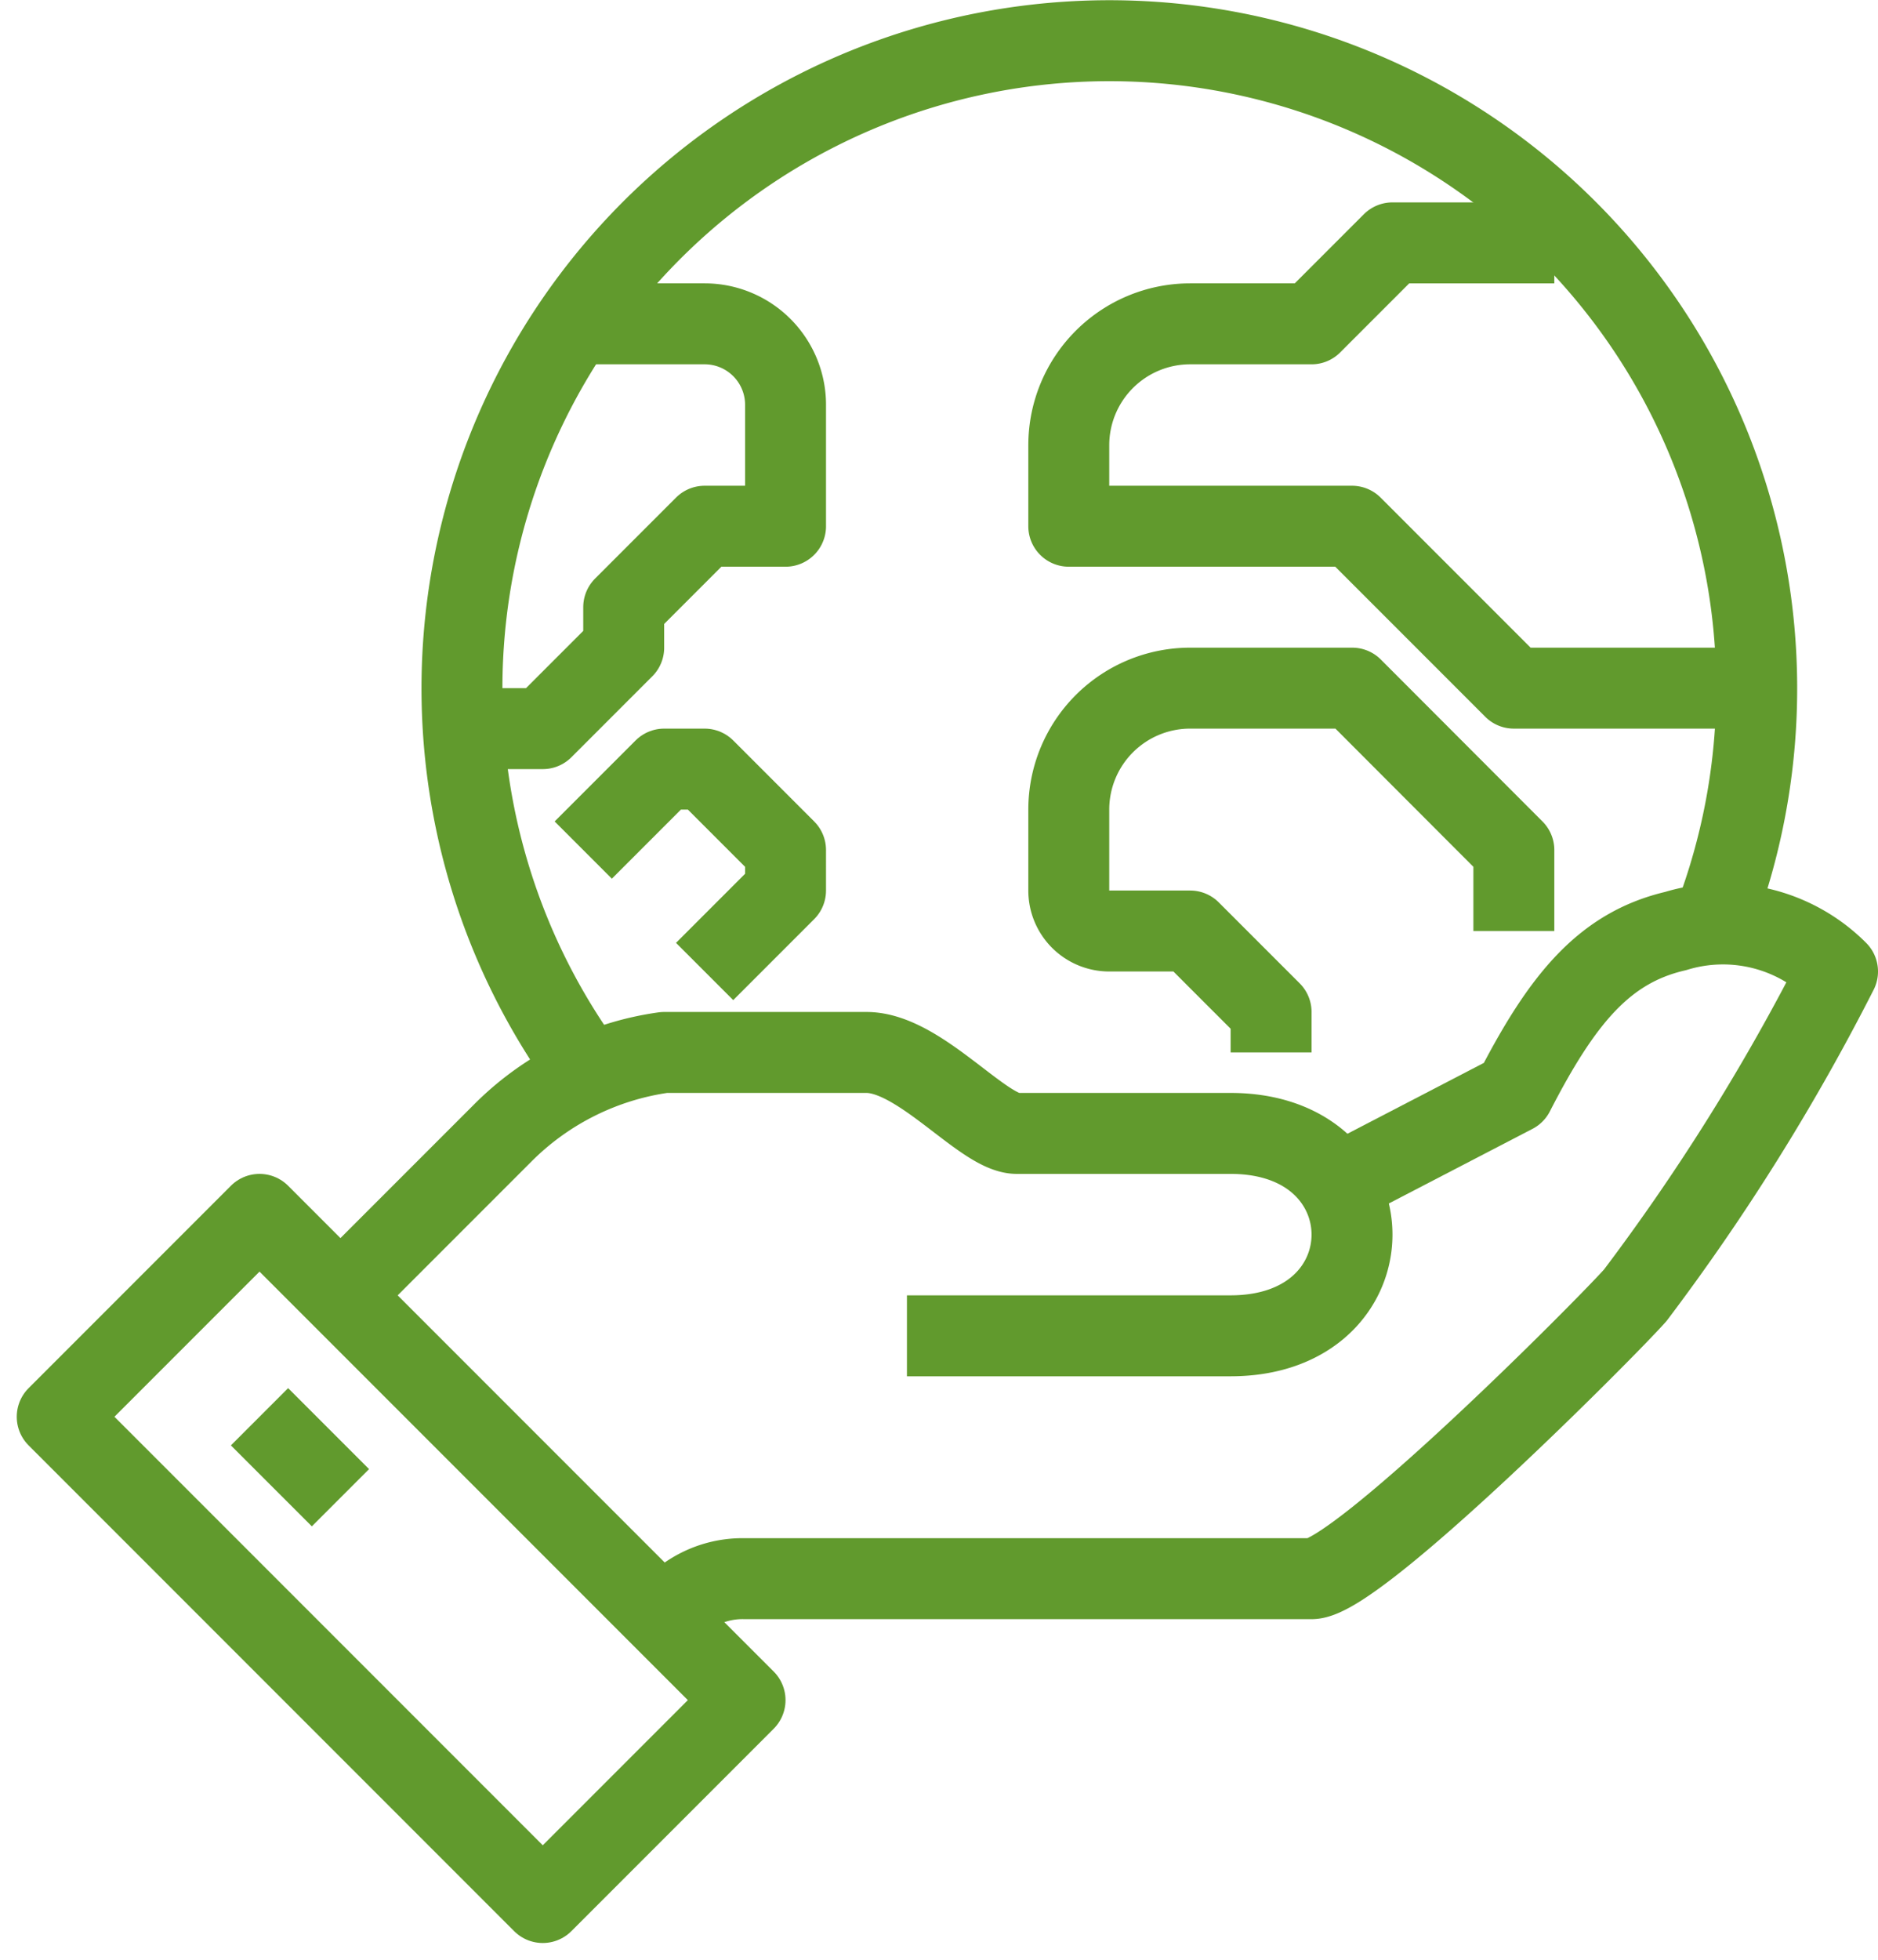 <svg xmlns="http://www.w3.org/2000/svg" width="46.415" height="48.414" viewBox="0 0 46.415 48.414">
  <g id="icon_3" transform="translate(-1120.947 -335.5)">
    <path id="Path_85" data-name="Path 85" d="M334.724,26.331A16,16,0,1,1,362.56,23" transform="translate(800.639 335.5)" fill="none" stroke="#619a2d" stroke-linejoin="round" stroke-width="2"/>
    <path id="Path_86" data-name="Path 86" d="M336.723,40a2.376,2.376,0,0,1,2-1h14c1.111,0,7.223-6.129,8-7a53.457,53.457,0,0,0,5-8,4,4,0,0,0-4-1c-1.768.411-2.808,1.68-4,4l-4.584,2.38" transform="translate(800.639 335.5)" fill="none" stroke="#619a2d" stroke-linejoin="round" stroke-width="2"/>
    <path id="Path_87" data-name="Path 87" d="M342.723,33h8c4,0,4-5,0-5h-5.284c-.833,0-2.395-2-3.716-2h-5a6.993,6.993,0,0,0-4,2l-4,4" transform="translate(800.639 335.5)" fill="none" stroke="#619a2d" stroke-linejoin="round" stroke-width="2"/>
    <rect id="Rectangle_151682" data-name="Rectangle 151682" width="7.071" height="16.971" transform="translate(1122.361 370.5) rotate(-45)" fill="none" stroke="#619a2d" stroke-linejoin="round" stroke-width="2"/>
    <line id="Line_2170" data-name="Line 2170" x2="2" y2="2" transform="translate(1127.361 370.5)" fill="none" stroke="#619a2d" stroke-linejoin="round" stroke-width="2"/>
    <path id="Path_88" data-name="Path 88" d="M363.723,17h-6l-4-4h-7V11a3,3,0,0,1,3-3h3l2-2h4" transform="translate(800.639 335.5)" fill="none" stroke="#619a2d" stroke-linejoin="round" stroke-width="2"/>
    <path id="Path_89" data-name="Path 89" d="M351.723,26V25l-2-2h-2a1,1,0,0,1-1-1V20a3,3,0,0,1,3-3h4.005l3.995,4v2" transform="translate(800.639 335.5)" fill="none" stroke="#619a2d" stroke-linejoin="round" stroke-width="2"/>
    <path id="Path_90" data-name="Path 90" d="M331.723,18h2l2-2V15l2-2h2V10a2,2,0,0,0-2-2h-3" transform="translate(800.639 335.5)" fill="none" stroke="#619a2d" stroke-linejoin="round" stroke-width="2"/>
    <path id="Path_91" data-name="Path 91" d="M337.723,24l2-2V21l-2-2h-1l-2,2" transform="translate(800.639 335.5)" fill="none" stroke="#619a2d" stroke-linejoin="round" stroke-width="2"/>
  </g>
</svg>

